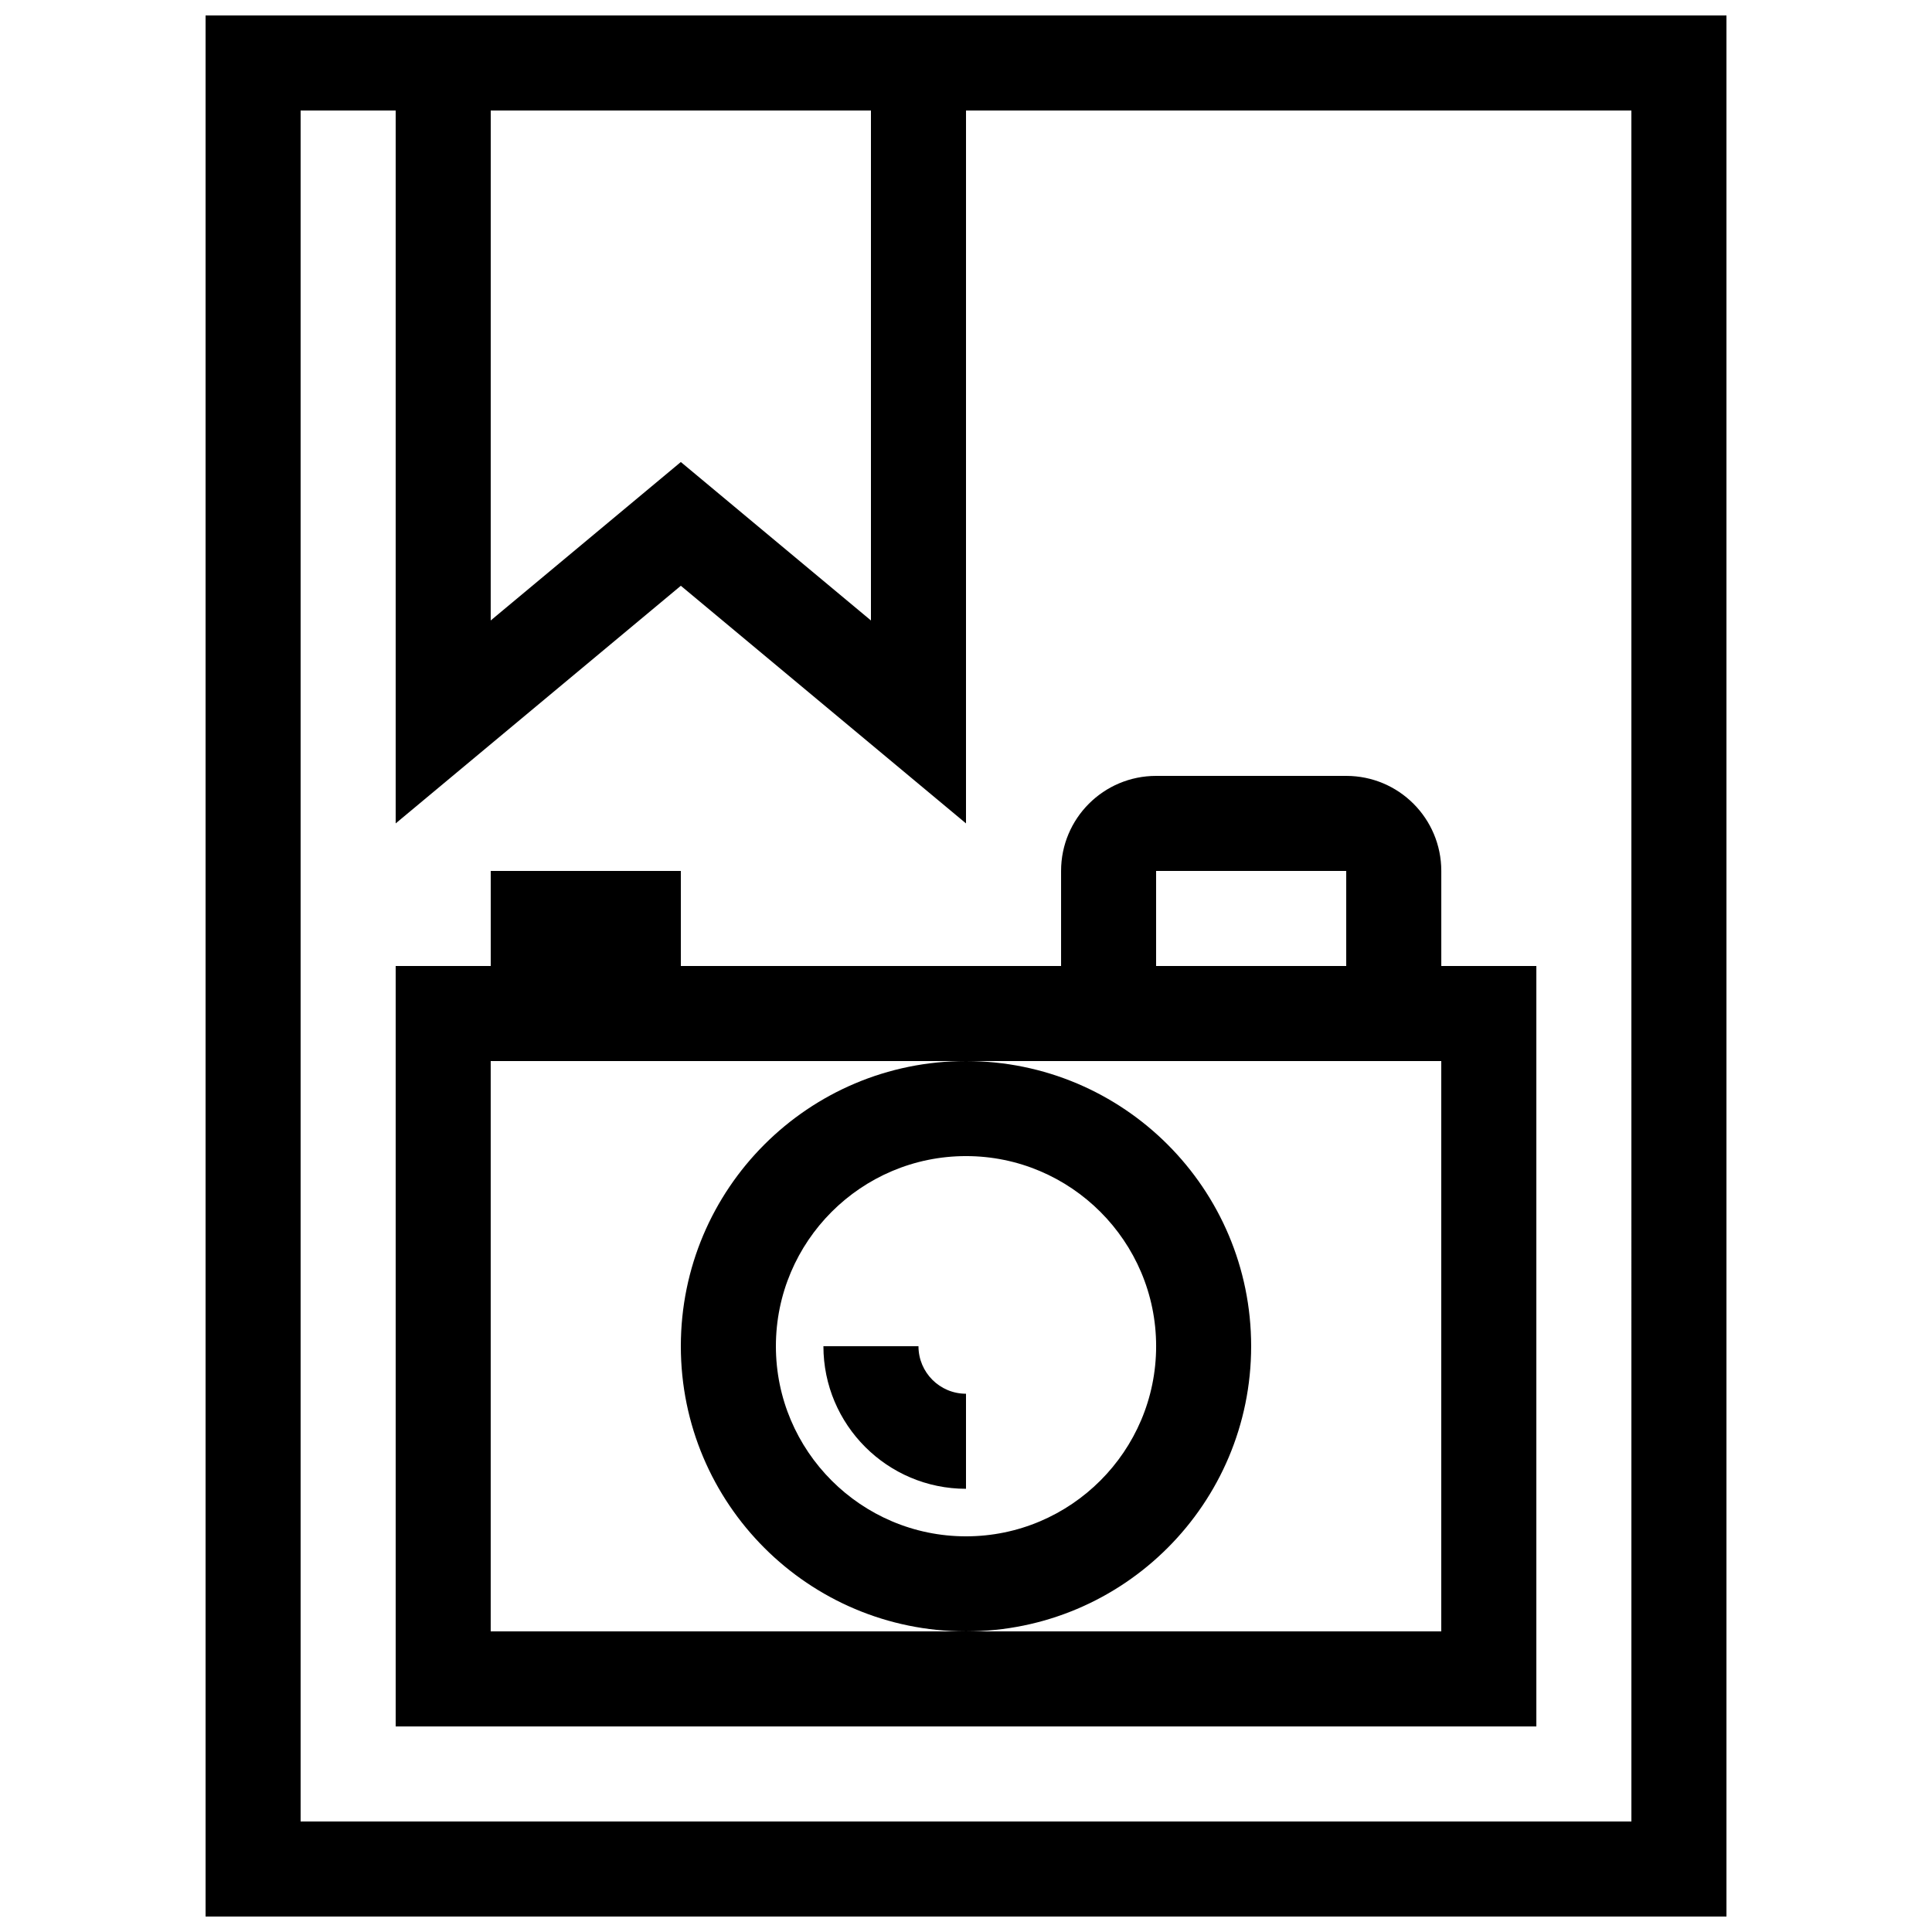 <?xml version="1.0" encoding="UTF-8"?>
<!-- Uploaded to: SVG Repo, www.svgrepo.com, Generator: SVG Repo Mixer Tools -->
<svg width="800px" height="800px" version="1.1" viewBox="144 144 512 512" xmlns="http://www.w3.org/2000/svg">
 <defs>
  <clipPath id="a">
   <path d="m198 148.09h404v503.81h-404z"/>
  </clipPath>
 </defs>
 <g clip-path="url(#a)">
  <path d="m198.48 148.09v503.81h403.05v-503.81zm75.57 25.191h100.76v135.15l-50.383-41.992-50.383 41.992zm302.29 453.43h-352.67v-453.43h25.191v188.93l75.57-62.977 75.57 62.977 0.004-188.93h176.33zm-251.91-125.95c0 41.746 33.824 75.57 75.57 75.57 41.75 0 75.57-33.824 75.57-75.57 0-41.746-33.82-75.57-75.57-75.57-41.742-0.004-75.57 33.824-75.57 75.57zm75.574-50.383c27.773 0 50.383 22.605 50.383 50.383 0 27.773-22.605 50.383-50.383 50.383-27.773 0-50.383-22.605-50.383-50.383 0-27.777 22.605-50.383 50.383-50.383zm-37.789 50.383h25.191c0 6.949 5.633 12.594 12.594 12.594v25.191c-20.836 0-37.785-16.949-37.785-37.785zm-37.785-125.95h-50.379v25.191h-25.191v201.52h302.29v-201.52h-25.191v-25.191c0-13.926-11.266-25.191-25.191-25.191h-50.379c-13.926 0-25.191 11.266-25.191 25.191v25.191h-100.76zm125.95 0h50.383v25.191h-50.383zm-50.379 50.379h125.95v151.14h-251.91v-151.14z"/>
 </g>
</svg>
